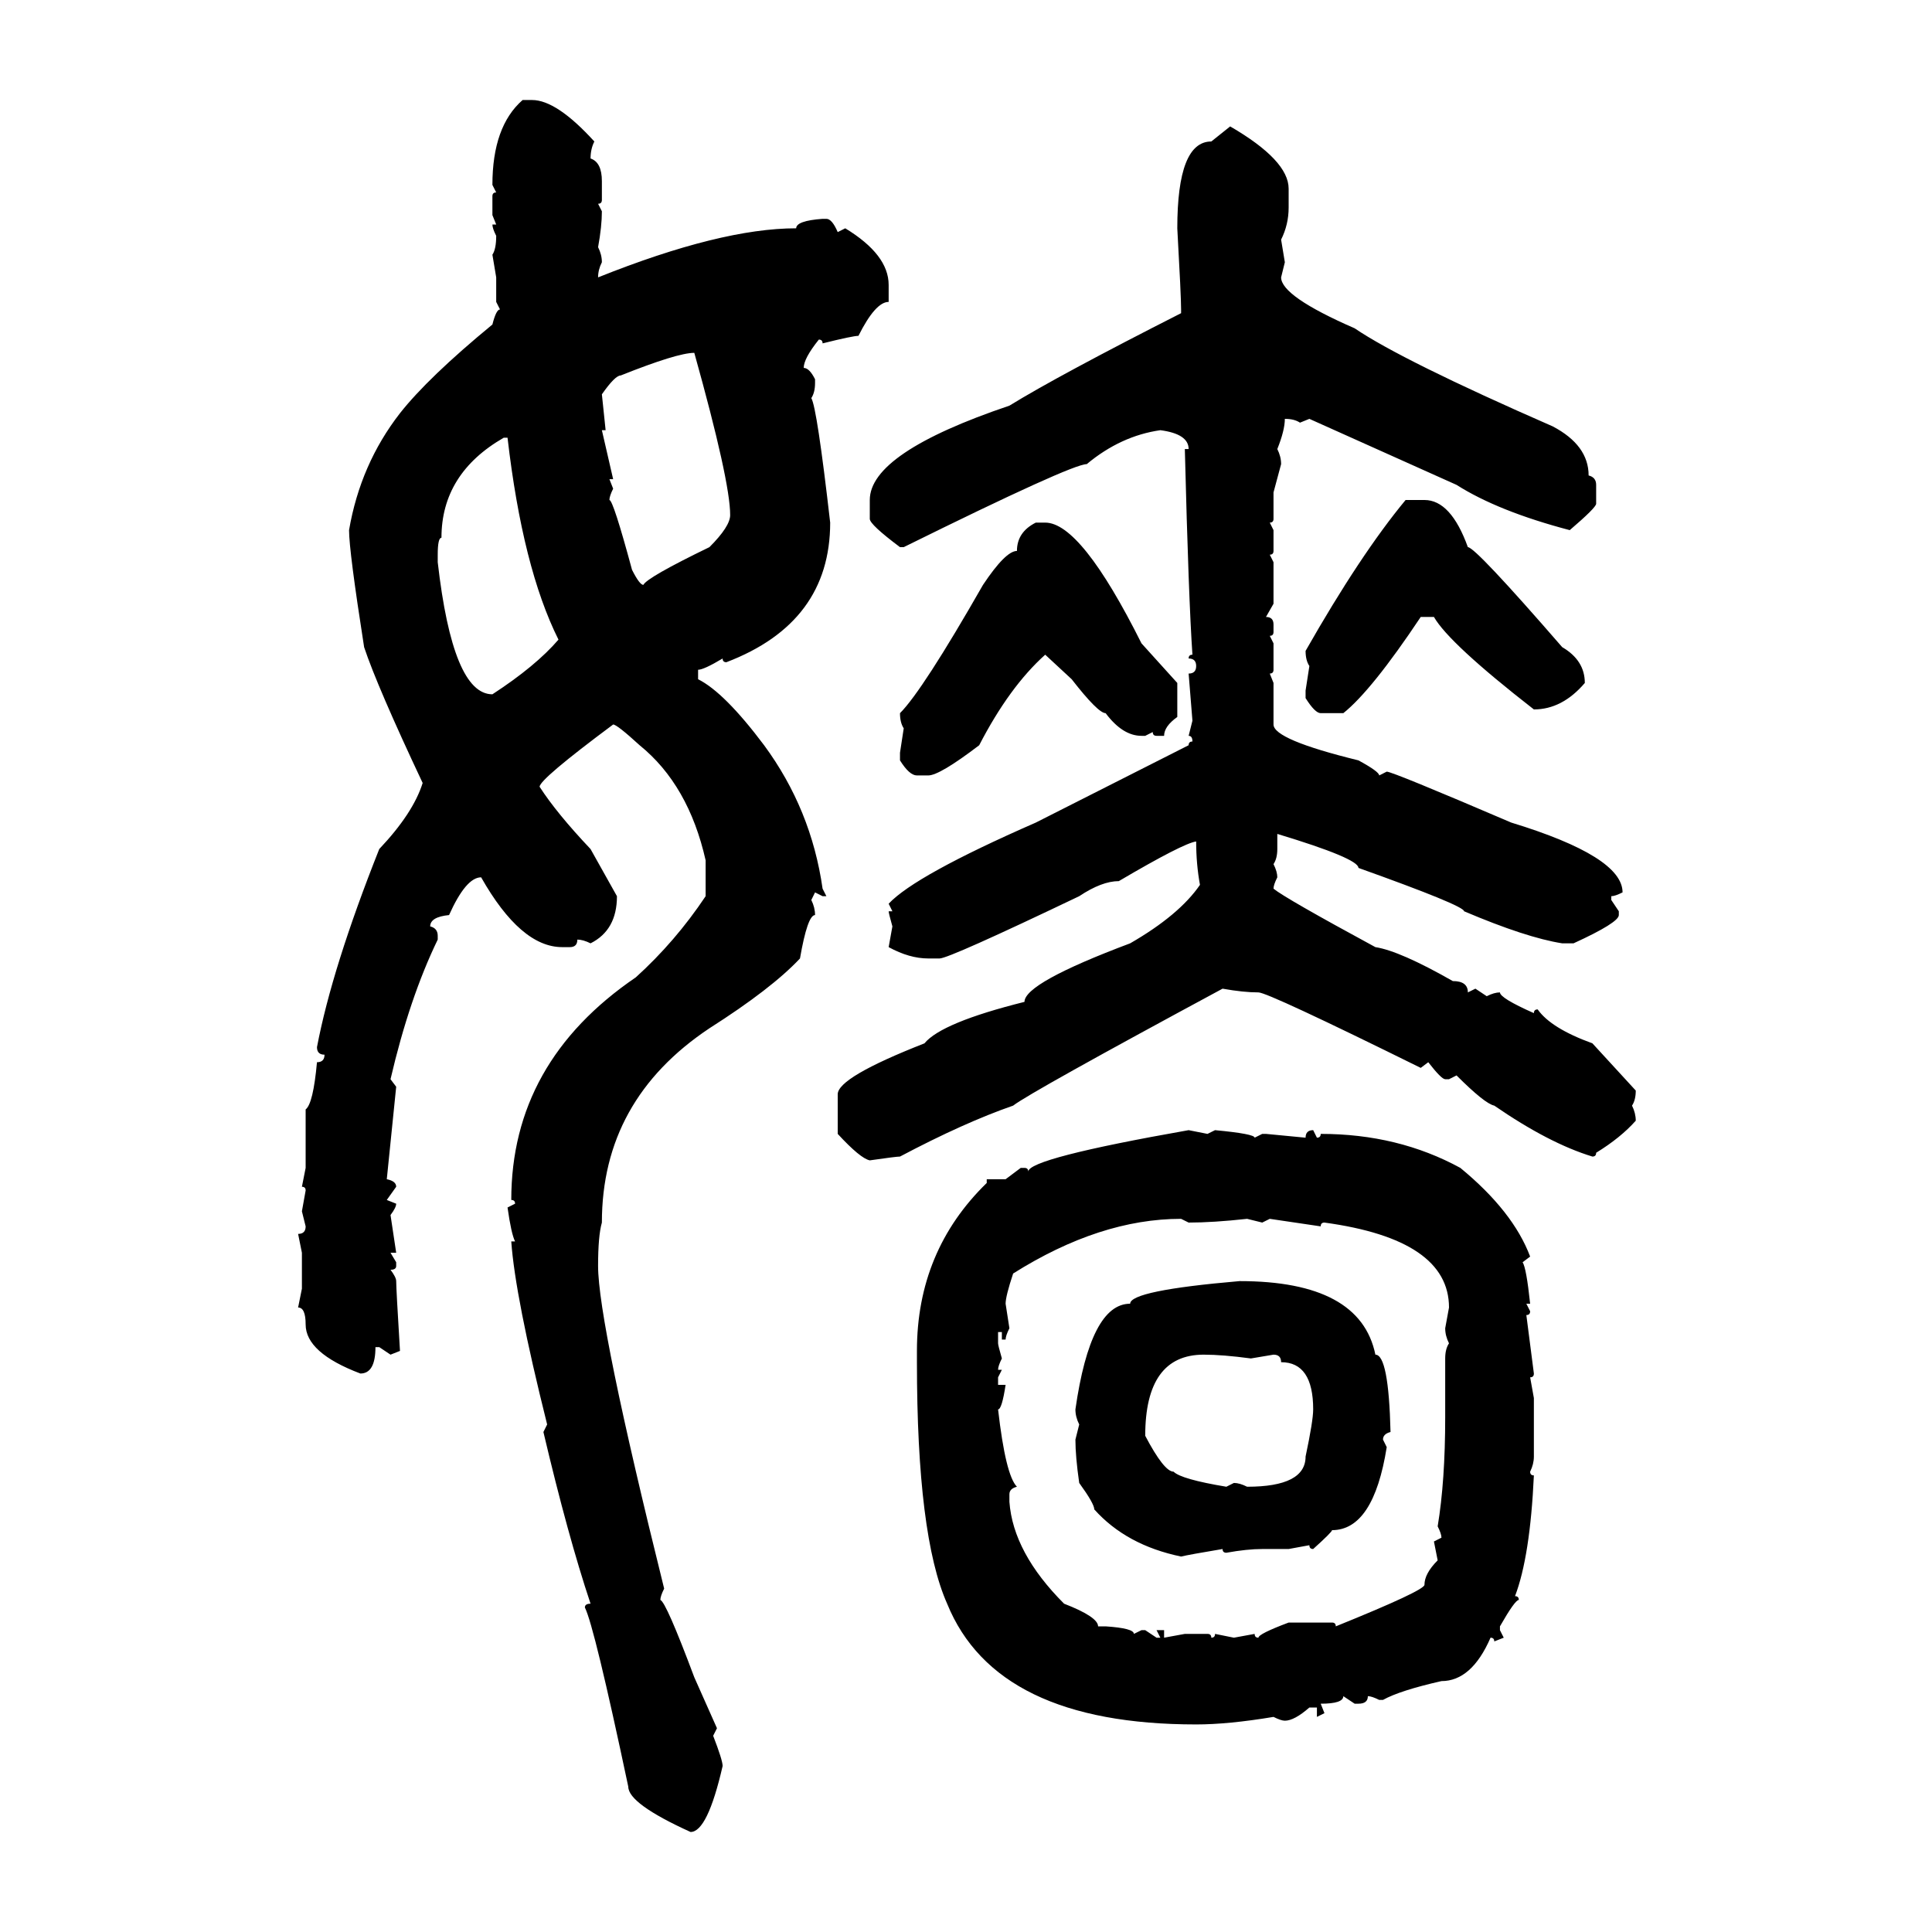 <svg xmlns="http://www.w3.org/2000/svg" xmlns:xlink="http://www.w3.org/1999/xlink" width="300" height="300"><path d="M81.15 15.53L81.15 15.53L82.62 15.53Q86.43 15.53 92.29 21.97L92.29 21.97Q91.70 23.14 91.70 24.61L91.70 24.61Q93.46 25.20 93.46 28.13L93.46 28.13L93.46 31.05Q93.46 31.64 92.87 31.64L92.87 31.64L93.46 32.81Q93.46 35.16 92.87 38.38L92.87 38.38Q93.46 39.55 93.46 40.72L93.46 40.72Q92.87 41.89 92.87 43.07L92.87 43.07Q111.91 35.45 123.63 35.45L123.63 35.45Q123.63 34.28 127.73 33.98L127.73 33.98L128.32 33.98Q129.20 33.98 130.08 36.04L130.08 36.04L131.25 35.45Q137.99 39.55 137.99 44.24L137.99 44.24L137.99 46.88Q135.94 46.88 133.30 52.15L133.30 52.15Q132.42 52.15 127.73 53.32L127.73 53.32Q127.73 52.73 127.15 52.73L127.15 52.73Q124.80 55.66 124.80 57.13L124.80 57.13Q125.68 57.13 126.56 58.89L126.56 58.89L126.56 59.47Q126.56 60.94 125.98 61.82L125.98 61.82Q126.86 63.28 128.91 81.15L128.91 81.15Q128.91 96.68 112.79 102.83L112.79 102.83Q112.21 102.83 112.21 102.25L112.21 102.25Q109.28 104.00 108.40 104.00L108.40 104.00L108.40 105.47Q112.50 107.52 118.65 115.72L118.65 115.72Q125.98 125.68 127.73 137.99L127.73 137.99L128.32 139.16L127.73 139.16L126.56 138.57L125.98 139.75Q126.56 140.92 126.56 142.09L126.56 142.09Q125.39 142.09 124.22 148.83L124.22 148.83Q119.82 153.52 110.16 159.67L110.16 159.67Q93.46 170.80 93.46 189.84L93.46 189.84Q92.87 191.89 92.87 196.58L92.87 196.58Q92.87 205.37 103.13 246.68L103.13 246.68Q102.54 247.85 102.54 248.44L102.54 248.44Q103.42 248.73 107.81 260.45L107.81 260.45L111.33 268.36L110.74 269.53Q112.21 273.34 112.21 274.22L112.21 274.22Q109.86 284.47 107.23 284.47L107.23 284.47Q97.56 280.08 97.56 277.44L97.56 277.44Q92.29 252.54 90.82 249.61L90.82 249.61Q90.82 249.02 91.70 249.02L91.70 249.02Q88.18 238.48 84.38 222.36L84.38 222.36L84.96 221.19Q79.98 201.27 79.39 192.77L79.39 192.77L79.98 192.77Q79.39 191.60 78.81 187.50L78.81 187.50L79.98 186.91Q79.98 186.33 79.39 186.33L79.39 186.33Q79.39 164.94 98.73 151.76L98.73 151.76Q104.88 146.19 109.57 139.16L109.57 139.16L109.57 133.59Q106.93 121.88 99.32 115.72L99.32 115.72Q95.80 112.50 95.21 112.50L95.21 112.50Q83.79 121.00 83.79 122.17L83.79 122.17Q86.43 126.27 91.70 131.84L91.70 131.84L95.80 139.16Q95.80 144.43 91.70 146.48L91.70 146.48Q90.53 145.90 89.65 145.90L89.65 145.90Q89.65 147.07 88.48 147.07L88.48 147.07L87.30 147.07Q80.86 147.07 74.71 136.23L74.71 136.23Q72.36 136.23 69.73 142.09L69.73 142.09Q66.80 142.38 66.80 143.85L66.80 143.85Q67.97 144.14 67.97 145.31L67.97 145.31L67.97 145.90Q63.57 154.98 60.64 167.58L60.64 167.58L61.52 168.75L60.06 183.11Q61.52 183.40 61.52 184.28L61.52 184.28L60.06 186.33L61.52 186.91Q61.52 187.50 60.64 188.67L60.64 188.67L61.52 194.53L60.64 194.53L61.52 196.00L61.52 196.58Q61.52 197.17 60.64 197.17L60.64 197.17Q61.52 198.34 61.52 198.93L61.52 198.93Q61.52 200.10 62.11 209.77L62.11 209.77L60.64 210.35L58.89 209.18L58.30 209.18Q58.30 213.28 55.96 213.28L55.96 213.28Q47.46 210.06 47.46 205.66L47.46 205.66Q47.46 203.03 46.29 203.03L46.29 203.03L46.88 200.10L46.88 194.53L46.29 191.60Q47.46 191.60 47.46 190.43L47.46 190.43L46.88 188.09L47.46 184.86Q47.46 184.28 46.88 184.28L46.88 184.28L47.46 181.35L47.46 172.27Q48.63 171.39 49.22 164.94L49.22 164.94Q50.39 164.94 50.39 163.77L50.39 163.77Q49.22 163.77 49.22 162.60L49.22 162.60Q51.56 150.29 58.89 131.84L58.89 131.84Q64.16 126.27 65.63 121.58L65.63 121.58Q58.59 106.64 56.54 100.49L56.54 100.49Q54.20 85.55 54.20 82.32L54.20 82.32Q55.96 72.07 62.11 64.16L62.11 64.16Q66.50 58.59 76.46 50.39L76.46 50.39Q77.05 48.05 77.64 48.05L77.64 48.05L77.05 46.88L77.05 43.07L76.46 39.55Q77.05 38.67 77.05 36.62L77.05 36.62Q76.46 35.45 76.46 34.86L76.46 34.86L77.05 34.86L76.46 33.40L76.46 30.47Q76.46 29.88 77.05 29.88L77.05 29.88L76.46 28.71Q76.46 19.63 81.15 15.53ZM188.09 21.97L191.02 19.63Q200.10 24.90 200.10 29.30L200.10 29.30L200.10 32.23Q200.10 34.86 198.93 37.21L198.93 37.21L199.51 40.72L198.93 43.07Q198.93 46.00 210.35 50.98L210.35 50.98Q217.68 55.96 241.11 66.21L241.11 66.21Q246.68 69.14 246.68 73.83L246.68 73.83Q247.85 74.12 247.85 75.29L247.85 75.29L247.85 78.22Q247.85 78.81 243.75 82.32L243.75 82.32Q232.62 79.39 226.17 75.29L226.17 75.29L203.32 65.04L201.86 65.63Q200.98 65.04 199.51 65.04L199.51 65.04Q199.51 66.80 198.34 69.73L198.34 69.73Q198.93 70.90 198.93 72.07L198.93 72.07L197.75 76.46L197.75 80.57Q197.75 81.15 197.17 81.15L197.17 81.15L197.75 82.32L197.75 85.55Q197.75 86.13 197.17 86.13L197.17 86.13L197.75 87.30L197.75 93.75L196.58 95.80Q197.75 95.80 197.75 96.97L197.75 96.97L197.75 98.14Q197.75 98.73 197.17 98.73L197.17 98.73L197.75 99.90L197.75 104.00Q197.75 104.59 197.17 104.59L197.17 104.59L197.75 106.05L197.75 112.50Q197.75 114.84 210.94 118.07L210.94 118.07Q214.16 119.82 214.16 120.41L214.16 120.41L215.33 119.82Q216.21 119.82 234.67 127.73L234.67 127.73Q251.95 133.01 251.95 138.57L251.95 138.57Q250.78 139.16 250.20 139.16L250.20 139.16L250.20 139.75L251.37 141.50L251.37 142.09Q251.37 143.26 244.34 146.48L244.34 146.48L242.58 146.48Q237.01 145.61 227.34 141.50L227.34 141.50Q227.34 140.63 210.94 134.77L210.94 134.77Q210.94 133.30 198.34 129.49L198.34 129.49L198.34 131.84Q198.34 133.30 197.75 134.18L197.75 134.18Q198.34 135.35 198.34 136.23L198.34 136.23Q197.75 137.40 197.75 137.99L197.75 137.99Q199.51 139.45 213.57 147.07L213.57 147.07Q217.38 147.66 225.59 152.34L225.59 152.34Q227.93 152.34 227.93 154.10L227.93 154.10L229.10 153.52L230.86 154.69Q232.03 154.10 232.91 154.10L232.91 154.10Q232.91 154.98 238.18 157.32L238.18 157.32Q238.18 156.74 238.77 156.74L238.77 156.74Q240.82 159.67 247.27 162.01L247.27 162.01L254.00 169.34Q254.00 170.80 253.42 171.68L253.42 171.68Q254.00 172.85 254.00 174.02L254.00 174.02Q251.66 176.66 247.85 179.00L247.85 179.00Q247.85 179.59 247.27 179.59L247.27 179.59Q240.53 177.54 232.03 171.68L232.03 171.68Q230.57 171.39 226.17 166.99L226.17 166.99L225 167.58L224.41 167.58Q223.83 167.58 221.78 164.94L221.78 164.94L220.61 165.82Q196.88 154.10 195.41 154.10L195.41 154.10Q193.07 154.10 189.84 153.52L189.84 153.52Q159.96 169.63 157.32 171.68L157.32 171.68Q149.71 174.32 139.75 179.59L139.75 179.59Q139.16 179.59 135.06 180.18L135.06 180.18Q133.59 179.88 130.08 176.07L130.08 176.07L130.08 169.92Q130.08 167.29 143.55 162.01L143.55 162.01Q146.19 158.79 159.08 155.57L159.08 155.57Q159.08 152.64 175.49 146.48L175.49 146.48Q183.11 142.09 186.33 137.40L186.33 137.40Q185.74 134.18 185.74 130.66L185.74 130.66Q183.69 130.96 173.73 136.82L173.73 136.82Q171.09 136.82 167.58 139.16L167.58 139.16Q147.36 148.83 145.90 148.83L145.90 148.83L144.14 148.83Q141.21 148.83 137.99 147.07L137.99 147.07L138.57 143.85Q137.99 141.80 137.99 141.50L137.99 141.50L138.57 141.50L137.99 140.33Q142.09 135.94 160.84 127.73L160.84 127.73L184.57 115.72Q184.57 115.14 185.16 115.14L185.16 115.14Q185.16 114.26 184.57 114.26L184.57 114.26L185.16 111.91L184.57 104.59Q185.74 104.59 185.74 103.42L185.74 103.42Q185.74 102.25 184.57 102.25L184.57 102.25Q184.57 101.66 185.16 101.66L185.16 101.66Q184.57 93.16 183.98 69.73L183.98 69.73L184.57 69.73Q184.57 67.38 180.18 66.80L180.18 66.80Q174.02 67.68 168.75 72.07L168.75 72.07Q166.41 72.07 140.33 84.96L140.33 84.96L139.75 84.96Q135.06 81.45 135.06 80.57L135.06 80.57L135.06 77.64Q135.06 70.31 156.74 62.99L156.74 62.99Q164.36 58.30 183.40 48.63L183.40 48.63L183.40 48.05Q183.40 46.00 182.81 35.45L182.81 35.45Q182.81 21.97 188.09 21.97L188.09 21.97ZM93.46 61.23L93.46 61.23L94.04 66.80L93.46 66.80L95.21 74.41L94.63 74.41L95.21 75.88Q94.63 77.05 94.63 77.64L94.63 77.64Q95.21 77.64 98.14 88.48L98.14 88.48Q99.32 90.82 99.90 90.82L99.90 90.82Q100.49 89.65 110.16 84.96L110.16 84.96Q113.38 81.74 113.38 79.98L113.38 79.98Q113.38 74.71 107.81 54.79L107.81 54.79Q105.18 54.79 96.39 58.30L96.39 58.30Q95.51 58.30 93.46 61.23ZM67.97 86.13L67.97 86.13L67.97 87.30Q70.31 107.81 76.46 107.81L76.46 107.81Q83.20 103.42 86.72 99.32L86.72 99.32Q81.15 88.18 78.81 67.97L78.81 67.97L78.22 67.97Q68.55 73.54 68.55 83.50L68.55 83.50Q67.97 83.50 67.97 86.13ZM218.26 77.64L218.26 77.64L221.19 77.64Q225.29 77.64 227.93 84.96L227.93 84.96Q229.10 84.96 242.58 100.49L242.58 100.49Q246.09 102.54 246.09 106.05L246.09 106.05Q242.58 110.16 238.18 110.16L238.18 110.16Q225 99.90 222.66 95.80L222.66 95.80L220.61 95.80Q212.99 107.23 208.59 110.74L208.59 110.74L205.08 110.74Q204.20 110.74 202.73 108.40L202.73 108.40L202.73 107.23L203.32 103.42Q202.73 102.54 202.73 101.07L202.73 101.07Q211.23 86.13 218.26 77.64ZM160.84 81.15L160.84 81.15L162.30 81.15Q167.87 81.15 177.25 99.90L177.25 99.90L182.81 106.05L182.81 111.33Q180.76 112.79 180.76 114.26L180.76 114.26L179.59 114.26Q179.00 114.26 179.00 113.67L179.00 113.67L177.83 114.26L177.25 114.26Q174.32 114.26 171.68 110.74L171.68 110.74Q170.51 110.74 166.41 105.47L166.41 105.47L162.30 101.66Q156.74 106.64 152.05 115.72L152.05 115.72Q145.90 120.41 144.14 120.41L144.14 120.41L142.38 120.41Q141.21 120.41 139.75 118.07L139.75 118.07L139.75 116.89L140.33 113.09Q139.75 112.21 139.75 110.74L139.75 110.74Q143.26 107.23 152.64 90.82L152.64 90.82Q156.15 85.55 157.91 85.55L157.91 85.55Q157.91 82.62 160.84 81.15ZM184.57 175.49L184.57 175.49L187.50 176.07L188.67 175.49Q194.82 176.07 194.82 176.66L194.82 176.66L196.00 176.07L196.58 176.07L202.73 176.66Q202.73 175.49 203.91 175.49L203.91 175.49L204.49 176.66Q205.08 176.66 205.08 176.07L205.08 176.07Q217.09 176.07 226.76 181.35L226.76 181.35Q234.96 188.09 237.60 195.12L237.60 195.12L236.43 196.00Q237.01 196.88 237.60 202.44L237.60 202.44L237.01 202.44L237.60 203.61Q237.60 204.20 237.01 204.20L237.01 204.20L238.18 213.28Q238.18 213.87 237.60 213.87L237.60 213.87L238.18 217.09L238.18 226.17Q238.18 227.34 237.60 228.52L237.60 228.52Q237.60 229.10 238.18 229.10L238.18 229.10Q237.60 241.70 235.25 247.85L235.25 247.85Q235.84 247.85 235.84 248.44L235.84 248.44Q235.25 248.44 232.91 252.54L232.91 252.54L232.91 253.13L233.50 254.30L232.03 254.88Q232.03 254.30 231.45 254.30L231.45 254.30Q228.52 261.04 223.83 261.04L223.83 261.04Q217.38 262.50 214.75 263.96L214.75 263.96L214.16 263.96Q212.99 263.38 212.40 263.38L212.40 263.38Q212.40 264.55 210.94 264.55L210.94 264.55L210.35 264.55L208.59 263.38Q208.59 264.55 205.08 264.55L205.08 264.55L205.66 266.02L204.49 266.60L204.49 265.14L203.32 265.14Q200.98 267.19 199.51 267.19L199.51 267.19Q198.93 267.19 197.75 266.60L197.75 266.60Q190.72 267.77 185.74 267.77L185.74 267.77Q154.69 267.77 147.07 249.02L147.07 249.02Q142.38 238.48 142.38 211.52L142.38 211.52L142.38 209.77Q142.38 194.24 153.22 183.69L153.22 183.69L153.22 183.11L156.15 183.11L158.50 181.35L159.08 181.35Q159.67 181.35 159.67 181.93L159.67 181.93Q159.67 179.88 184.57 175.49ZM156.15 202.44L156.15 202.44L156.74 206.25Q156.15 207.42 156.15 208.01L156.15 208.01L155.57 208.01L155.57 206.84L154.98 206.84L154.98 208.59Q154.98 208.89 155.57 210.94L155.57 210.94Q154.98 212.11 154.98 212.70L154.98 212.70L155.57 212.70L154.98 213.87L154.98 215.04L156.15 215.04Q155.57 218.85 154.98 218.85L154.98 218.85Q156.15 229.10 157.91 230.86L157.91 230.86Q156.74 231.15 156.74 232.03L156.74 232.03L156.74 233.20Q157.32 241.11 165.23 249.02L165.23 249.02Q170.51 251.07 170.51 252.54L170.51 252.54L171.68 252.54Q176.07 252.83 176.07 253.71L176.07 253.71L177.25 253.13L177.83 253.13L179.59 254.30L180.18 254.30L179.59 253.13L180.76 253.13L180.76 254.30L183.98 253.71L187.50 253.71Q188.09 253.71 188.09 254.30L188.09 254.30Q188.67 254.30 188.67 253.71L188.67 253.71L191.60 254.30L194.82 253.71Q194.82 254.30 195.41 254.30L195.41 254.30Q195.41 253.71 200.10 251.95L200.10 251.95L206.84 251.95Q207.42 251.95 207.42 252.54L207.42 252.54Q221.19 246.97 221.19 246.09L221.19 246.09Q221.19 244.34 223.24 242.29L223.24 242.29L222.66 239.36L223.83 238.77Q223.83 238.18 223.24 237.01L223.24 237.01Q224.41 229.98 224.41 220.02L224.41 220.02L224.41 210.94Q224.41 209.47 225 208.59L225 208.59Q224.41 207.42 224.41 206.25L224.41 206.25L225 203.03Q225 192.48 205.66 189.84L205.66 189.84Q205.08 189.84 205.08 190.43L205.08 190.43L197.17 189.26L196.00 189.84L193.65 189.26Q188.38 189.84 184.57 189.84L184.57 189.84L183.40 189.26Q170.80 189.26 157.32 197.75L157.32 197.75Q156.15 201.27 156.15 202.44ZM192.48 198.93L192.48 198.93Q211.23 198.93 213.57 210.35L213.57 210.35Q215.63 210.35 215.92 222.36L215.92 222.36Q214.75 222.66 214.75 223.54L214.75 223.54L215.33 224.71Q213.28 237.60 206.84 237.60L206.84 237.60Q206.84 237.89 203.91 240.53L203.91 240.53Q203.32 240.53 203.32 239.94L203.32 239.94L200.10 240.53L196.00 240.53Q193.65 240.53 190.43 241.11L190.43 241.11Q189.84 241.11 189.84 240.53L189.84 240.53Q184.57 241.41 183.40 241.70L183.40 241.70Q174.90 239.94 169.92 234.38L169.92 234.38Q169.92 233.50 167.58 230.27L167.58 230.27Q166.99 226.17 166.99 223.54L166.99 223.54L167.58 221.19Q166.99 220.02 166.99 218.85L166.99 218.85Q169.34 202.44 175.49 202.44L175.49 202.44Q175.49 200.39 192.48 198.93ZM177.83 222.95L177.83 222.95Q180.76 228.52 182.23 228.52L182.23 228.52Q183.40 229.69 190.43 230.86L190.43 230.86L191.60 230.27Q192.48 230.27 193.65 230.86L193.65 230.86Q202.73 230.86 202.73 226.17L202.73 226.17Q203.91 220.61 203.91 218.85L203.91 218.85Q203.91 211.52 198.93 211.52L198.93 211.52Q198.93 210.35 197.75 210.35L197.75 210.35L194.24 210.94Q189.84 210.35 186.91 210.35L186.91 210.35Q177.83 210.35 177.83 222.95Z"/></svg>
